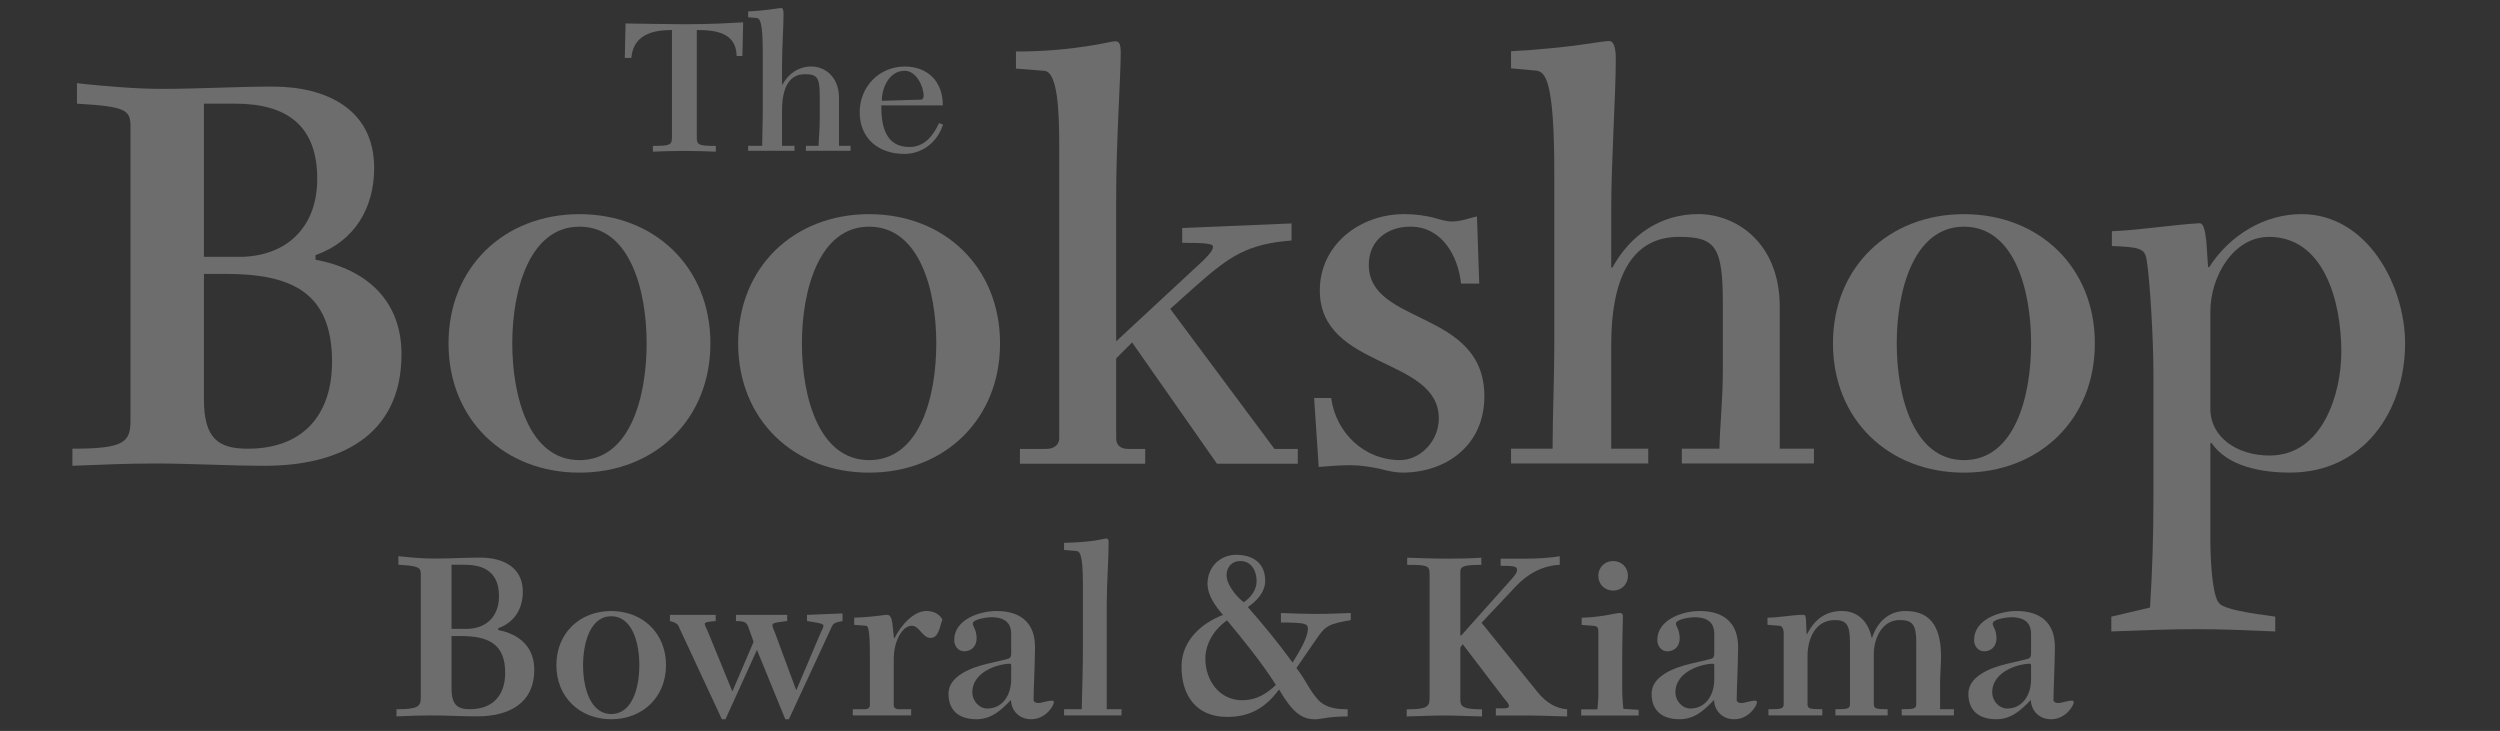 <?xml version="1.0" encoding="UTF-8" standalone="no"?>
<!-- Created with Inkscape (http://www.inkscape.org/) -->

<svg
   width="693.011"
   height="202.624"
   viewBox="0 0 183.36 53.611"
   version="1.1"
   id="svg1"
   inkscape:version="1.3.2 (091e20e, 2023-11-25, custom)"
   sodipodi:docname="Bowral.Kiama.Logo.Inverted.svg"
   xmlns:inkscape="http://www.inkscape.org/namespaces/inkscape"
   xmlns:sodipodi="http://sodipodi.sourceforge.net/DTD/sodipodi-0.dtd"
   xmlns="http://www.w3.org/2000/svg"
   xmlns:svg="http://www.w3.org/2000/svg">
  <rect x="0" y="0" width="183.36" height="53.611" fill="#333333" stroke="none"/>
  <sodipodi:namedview
     id="namedview1"
     pagecolor="#ffffff"
     bordercolor="#000000"
     borderopacity="0.25"
     inkscape:showpageshadow="2"
     inkscape:pageopacity="0.0"
     inkscape:pagecheckerboard="0"
     inkscape:deskcolor="#d1d1d1"
     inkscape:document-units="mm"
     showguides="true"
     inkscape:zoom="1.0520974"
     inkscape:cx="396.82639"
     inkscape:cy="257.10548"
     inkscape:window-width="1878"
     inkscape:window-height="1131"
     inkscape:window-x="61"
     inkscape:window-y="113"
     inkscape:window-maximized="0"
     inkscape:current-layer="layer1" />
  <defs
     id="defs1">
    <clipPath
       clipPathUnits="userSpaceOnUse"
       id="clipPath12">
      <path
         d="M 0,151.968 H 660.758 V 0 H 0 Z"
         transform="translate(-254.632,-8.449)"
         id="path12" />
    </clipPath>
    <clipPath
       clipPathUnits="userSpaceOnUse"
       id="clipPath14">
      <path
         d="M 0,151.968 H 660.758 V 0 H 0 Z"
         transform="translate(-293.675,-13.303)"
         id="path14" />
    </clipPath>
    <clipPath
       clipPathUnits="userSpaceOnUse"
       id="clipPath16">
      <path
         d="M 0,151.968 H 660.758 V 0 H 0 Z"
         transform="translate(-301.771,-21.525)"
         id="path16" />
    </clipPath>
    <clipPath
       clipPathUnits="userSpaceOnUse"
       id="clipPath18">
      <path
         d="M 0,151.968 H 660.758 V 0 H 0 Z"
         transform="translate(-338.045,-4.14)"
         id="path18" />
    </clipPath>
    <clipPath
       clipPathUnits="userSpaceOnUse"
       id="clipPath20">
      <path
         d="M 0,151.968 H 660.758 V 0 H 0 Z"
         transform="translate(-370.984,-13.254)"
         id="path20" />
    </clipPath>
    <clipPath
       clipPathUnits="userSpaceOnUse"
       id="clipPath22">
      <path
         d="M 0,151.968 H 660.758 V 0 H 0 Z"
         transform="translate(-393.924,-2.852)"
         id="path22" />
    </clipPath>
    <clipPath
       clipPathUnits="userSpaceOnUse"
       id="clipPath24">
      <path
         d="M 0,151.968 H 660.758 V 0 H 0 Z"
         transform="translate(-422.01,-30.738)"
         id="path24" />
    </clipPath>
    <clipPath
       clipPathUnits="userSpaceOnUse"
       id="clipPath26">
      <path
         d="M 0,151.968 H 660.758 V 0 H 0 Z"
         transform="translate(-457.971,-32.273)"
         id="path26" />
    </clipPath>
    <clipPath
       clipPathUnits="userSpaceOnUse"
       id="clipPath28">
      <path
         d="M 0,151.968 H 660.758 V 0 H 0 Z"
         transform="translate(-496.133,-34.948)"
         id="path28" />
    </clipPath>
    <clipPath
       clipPathUnits="userSpaceOnUse"
       id="clipPath30">
      <path
         d="M 0,151.968 H 660.758 V 0 H 0 Z"
         transform="translate(-517.16,-13.254)"
         id="path30" />
    </clipPath>
    <clipPath
       clipPathUnits="userSpaceOnUse"
       id="clipPath32">
      <path
         d="M 0,151.968 H 660.758 V 0 H 0 Z"
         transform="translate(-566.979,-2.852)"
         id="path32" />
    </clipPath>
    <clipPath
       clipPathUnits="userSpaceOnUse"
       id="clipPath34">
      <path
         d="M 0,151.968 H 660.758 V 0 H 0 Z"
         transform="translate(-583.021,-13.254)"
         id="path34" />
    </clipPath>
    <clipPath
       clipPathUnits="userSpaceOnUse"
       id="clipPath36">
      <path
         d="M 0,151.968 H 660.758 V 0 H 0 Z"
         transform="translate(-203.154,-68.602)"
         id="path36" />
    </clipPath>
    <clipPath
       clipPathUnits="userSpaceOnUse"
       id="clipPath38">
      <path
         d="M 0,151.968 H 660.758 V 0 H 0 Z"
         transform="translate(-295.194,-80.194)"
         id="path38" />
    </clipPath>
    <clipPath
       clipPathUnits="userSpaceOnUse"
       id="clipPath40">
      <path
         d="M 0,151.968 H 660.758 V 0 H 0 Z"
         transform="translate(-355.413,-80.194)"
         id="path40" />
    </clipPath>
    <clipPath
       clipPathUnits="userSpaceOnUse"
       id="clipPath42">
      <path
         d="M 0,151.968 H 660.758 V 0 H 0 Z"
         transform="translate(-371.977,-140.881)"
         id="path42" />
    </clipPath>
    <clipPath
       clipPathUnits="userSpaceOnUse"
       id="clipPath44">
      <path
         d="M 0,151.968 H 660.758 V 0 H 0 Z"
         transform="translate(-437.518,-68.837)"
         id="path44" />
    </clipPath>
    <clipPath
       clipPathUnits="userSpaceOnUse"
       id="clipPath46">
      <path
         d="M 0,151.968 H 660.758 V 0 H 0 Z"
         transform="translate(-474.904,-58.309)"
         id="path46" />
    </clipPath>
    <clipPath
       clipPathUnits="userSpaceOnUse"
       id="clipPath48">
      <path
         d="M 0,151.968 H 660.758 V 0 H 0 Z"
         transform="translate(-583.031,-80.194)"
         id="path48" />
    </clipPath>
    <clipPath
       clipPathUnits="userSpaceOnUse"
       id="clipPath50">
      <path
         d="M 0,151.968 H 660.758 V 0 H 0 Z"
         transform="translate(-620.298,-66.589)"
         id="path50" />
    </clipPath>
    <clipPath
       clipPathUnits="userSpaceOnUse"
       id="clipPath52">
      <path
         d="M 0,151.968 H 660.758 V 0 H 0 Z"
         transform="translate(-300.457,-145.35)"
         id="path52" />
    </clipPath>
    <clipPath
       clipPathUnits="userSpaceOnUse"
       id="clipPath54">
      <path
         d="M 0,151.968 H 660.758 V 0 H 0 Z"
         transform="translate(-316.298,-121.274)"
         id="path54" />
    </clipPath>
    <clipPath
       clipPathUnits="userSpaceOnUse"
       id="clipPath56">
      <path
         d="M 0,151.968 H 660.758 V 0 H 0 Z"
         transform="translate(-352.217,-130.872)"
         id="path56" />
    </clipPath>
  </defs>
  <g
     inkscape:label="Layer 1"
     inkscape:groupmode="layer"
     id="layer1">
    <path
       id="path11"
       d="m 0,0 c 0,-3.417 1.238,-4.309 3.814,-4.309 4.755,0 7.33,2.872 7.33,7.579 0,6.091 -3.616,7.626 -9.262,7.626 H 0 Z m 0,12.383 h 3.368 c 4.012,0.148 6.488,2.723 6.488,6.785 0,4.656 -2.674,6.538 -7.132,6.538 H 0 Z m -11.045,15.106 c 1.238,-0.148 2.526,-0.247 3.764,-0.346 1.288,-0.099 2.526,-0.149 3.615,-0.149 1.585,0 3.22,0.05 4.854,0.099 1.585,0.05 3.22,0.099 4.805,0.099 4.606,0 8.817,-1.931 8.817,-7.083 0,-3.516 -1.734,-6.389 -5.102,-7.578 v -0.396 c 4.458,-0.842 7.479,-3.566 7.479,-8.222 0,-7.182 -5.498,-9.708 -11.887,-9.708 -3.17,0 -6.34,0.198 -9.51,0.198 -2.427,0 -4.805,-0.098 -7.231,-0.198 v 1.486 c 4.457,0 5.051,0.545 5.051,2.427 v 25.608 c 0,1.435 -0.396,1.733 -4.655,1.98 z"
       style="fill:#ffffff;fill-opacity:0.285;fill-rule:nonzero;stroke:none"
       transform="matrix(0.353,0,0,-0.353,33.118,50.496)"
       clip-path="url(#clipPath12)" />
    <path
       id="path13"
       d="m 0,0 c 0,4.605 -1.437,10.153 -5.845,10.153 -4.358,0 -5.844,-5.548 -5.844,-10.153 0,-4.656 1.486,-10.154 5.844,-10.154 C -1.437,-10.154 0,-4.656 0,0 m -17.236,0 c 0,6.637 4.854,11.243 11.391,11.243 6.538,0 11.392,-4.606 11.392,-11.243 0,-6.638 -4.854,-11.244 -11.392,-11.244 -6.537,0 -11.391,4.606 -11.391,11.244"
       style="fill:#ffffff;fill-opacity:0.285;fill-rule:nonzero;stroke:none"
       transform="matrix(0.353,0,0,-0.353,46.891,48.784)"
       clip-path="url(#clipPath14)" />
    <path
       id="path15"
       d="m 0,0 c -0.198,0.445 -0.892,0.743 -1.734,0.941 v 1.288 h 9.51 V 0.941 C 6.538,0.842 5.498,0.743 5.498,0.396 5.498,0.05 5.844,-0.595 6.042,-0.99 l 5.152,-12.581 h 0.098 l 4.359,10.203 -1.139,3.17 c -0.396,1.139 -1.288,1.09 -2.526,1.139 V 2.229 H 22.635 V 0.941 C 21.1,0.743 19.564,0.644 19.564,0.148 c 0,-0.544 0.297,-1.089 0.545,-1.683 l 4.359,-11.788 h 0.099 l 4.953,11.688 c 0.347,0.743 0.644,1.288 0.644,1.635 0,0.445 -1.486,0.644 -3.418,0.941 v 1.288 c 2.477,0.099 4.904,0.198 7.38,0.297 V 0.941 C 32.442,0.644 32.195,0.445 31.798,-0.446 l -8.816,-19.02 H 22.239 L 16.345,-5.052 9.807,-19.466 H 9.064 Z"
       style="fill:#ffffff;fill-opacity:0.285;fill-rule:nonzero;stroke:none"
       transform="matrix(0.353,0,0,-0.353,49.747,45.883)"
       clip-path="url(#clipPath16)" />
    <path
       id="path17"
       d="m 0,0 h 2.526 c 0.744,0 1.04,0.396 1.04,0.842 v 10.104 c 0,5.745 -0.396,6.34 -0.793,6.389 l -2.475,0.198 v 1.487 c 4.21,0.148 6.141,0.593 6.735,0.593 0.595,0 0.991,-0.297 1.19,-1.733 l 0.346,-3.12 h 0.099 c 1.288,2.526 3.863,5.646 6.637,5.646 1.981,0 3.021,-1.09 3.318,-1.833 -0.594,-1.485 -0.742,-3.763 -2.476,-3.763 -1.684,0 -2.278,2.525 -3.864,2.525 -2.03,0 -3.763,-3.219 -3.763,-6.885 V 0.842 C 8.52,0.396 8.816,0 9.56,0 h 2.575 V -1.288 H 0 Z"
       style="fill:#ffffff;fill-opacity:0.285;fill-rule:nonzero;stroke:none"
       transform="matrix(0.353,0,0,-0.353,62.544,52.016)"
       clip-path="url(#clipPath18)" />
    <path
       id="path19"
       d="m 0,0 c 0,0.297 -0.148,0.347 -0.396,0.347 -1.585,0 -7.677,-1.288 -7.677,-5.993 0,-1.684 1.386,-3.319 3.12,-3.319 3.17,0 4.953,2.823 4.953,6.043 z m 0,6.538 c 0,1.882 -0.892,3.467 -4.16,3.467 -0.595,0 -3.815,-0.347 -3.815,-1.337 0,-0.595 0.793,-1.238 0.793,-3.071 0,-1.535 -0.991,-2.675 -2.576,-2.675 -1.287,0 -2.08,1.14 -2.08,2.328 0,4.31 5.3,6.043 8.817,6.043 4.903,0 7.974,-2.378 7.974,-7.48 0,-2.921 -0.297,-9.113 -0.297,-10.946 0,-0.395 0.297,-0.693 1.089,-0.693 0.496,0 1.783,0.496 2.775,0.496 0.247,0 0.346,-0.1 0.346,-0.347 0,-0.694 -1.684,-3.517 -4.706,-3.517 -2.377,0 -4.11,1.634 -4.21,4.012 -2.03,-2.13 -4.061,-4.012 -7.181,-4.012 -3.467,0 -5.795,1.684 -5.795,5.299 0,3.517 4.309,5.35 8.123,6.242 L -1.14,1.238 C -0.248,1.437 0,1.585 0,2.575 Z"
       style="fill:#ffffff;fill-opacity:0.285;fill-rule:nonzero;stroke:none"
       transform="matrix(0.353,0,0,-0.353,74.164,48.801)"
       clip-path="url(#clipPath20)" />
    <path
       id="path21"
       d="m 0,0 h -11.938 v 1.288 h 3.667 c 0.098,4.309 0.247,8.568 0.247,12.878 v 13.125 c 0,6.488 -0.694,6.835 -1.486,6.885 l -2.428,0.198 v 1.485 c 6.539,0.15 8.173,0.892 8.768,0.892 0.247,0 0.495,-0.198 0.495,-0.594 0,-3.665 -0.396,-8.618 -0.396,-13.175 V 1.288 H 0 Z"
       style="fill:#ffffff;fill-opacity:0.285;fill-rule:nonzero;stroke:none"
       transform="matrix(0.353,0,0,-0.353,82.257,52.471)"
       clip-path="url(#clipPath22)" />
    <path
       id="path23"
       d="m 0,0 c 0,2.13 -1.041,4.21 -3.418,4.21 -1.685,0 -2.823,-1.238 -2.823,-2.923 0,-2.03 2.03,-4.457 3.566,-5.646 C -1.238,-3.418 0,-1.783 0,0 m -10.649,-16.098 c 0,-4.458 2.873,-8.618 7.676,-8.618 2.873,0 4.953,1.288 6.985,3.17 -3.022,4.755 -6.588,9.113 -10.155,13.423 -2.625,-1.833 -4.506,-4.755 -4.506,-7.975 m 30.212,8.025 c -4.605,-0.793 -5.25,-1.19 -7.033,-3.765 l -4.259,-6.191 c 1.882,-2.328 3.17,-5.597 5.151,-7.182 1.684,-1.288 3.665,-1.338 5.498,-1.387 v -1.486 c -4.16,0 -5.498,-0.595 -6.736,-0.595 -2.872,0 -4.755,1.487 -7.529,6.192 -2.773,-3.764 -5.993,-5.696 -10.748,-5.696 -6.389,0 -9.51,4.359 -9.51,10.451 0,5.299 4.012,8.964 8.619,10.748 -1.536,1.733 -3.22,4.061 -3.22,6.488 0,3.418 2.576,5.993 5.944,5.993 3.417,0 6.042,-1.634 6.042,-5.398 0,-2.328 -1.782,-4.26 -3.615,-5.449 3.269,-3.714 6.39,-7.528 9.312,-11.54 0.841,1.436 3.169,4.904 3.169,7.034 0,1.04 -0.544,1.287 -5.596,1.287 v 1.981 c 2.427,-0.099 4.903,-0.198 7.33,-0.198 2.378,0 4.755,0.099 7.181,0.198 z"
       style="fill:#ffffff;fill-opacity:0.285;fill-rule:nonzero;stroke:none"
       transform="matrix(0.353,0,0,-0.353,92.165,42.633)"
       clip-path="url(#clipPath24)" />
    <path
       id="path25"
       d="M 0,0 C 0,1.733 -0.495,1.882 -4.655,1.882 V 3.368 C -1.832,3.269 0.991,3.17 3.814,3.17 c 1.734,0 5.201,0.05 6.934,0.198 V 1.882 C 6.786,1.882 6.39,1.485 6.39,0.297 v -13.075 h 0.198 l 9.955,11.143 c 1.04,1.14 1.635,1.833 1.635,2.477 0,0.743 -0.743,0.842 -3.418,0.842 V 3.17 h 5.448 c 2.031,0 4.755,0.148 6.836,0.495 V 1.882 C 23.478,1.733 20.357,0 17.979,-2.526 l -7.181,-7.627 11.689,-14.463 c 1.783,-2.18 3.764,-3.319 6.092,-3.517 v -1.486 l -5.101,0.148 c -1.685,0.05 -3.369,0.05 -5.102,0.05 H 13.77 v 1.486 h 1.535 c 0.743,0 1.189,0.099 1.189,0.496 0,0.495 -0.595,1.04 -1.14,1.733 L 6.885,-14.611 6.39,-15.305 v -10.847 c 0,-1.436 0.594,-1.981 4.506,-1.981 v -1.486 c -2.476,0.05 -5.596,0.198 -7.924,0.198 -2.576,0 -5.151,-0.148 -7.727,-0.198 v 1.486 c 4.161,0 4.755,0.495 4.755,2.327 z"
       style="fill:#ffffff;fill-opacity:0.285;fill-rule:nonzero;stroke:none"
       transform="matrix(0.353,0,0,-0.353,104.851,42.092)"
       clip-path="url(#clipPath26)" />
    <path
       id="path27"
       d="m 0,0 c 1.684,0 3.071,-1.238 3.071,-3.071 0,-1.832 -1.387,-3.071 -3.071,-3.071 -1.684,0 -3.071,1.239 -3.071,3.071 C -3.071,-1.238 -1.684,0 0,0 m -6.637,-30.808 h 3.368 c 0.049,0.892 0.198,1.784 0.198,2.675 v 13.224 c 0,0.891 -0.049,1.388 -0.941,1.436 l -2.526,0.199 v 1.486 c 4.854,0.198 6.786,0.99 8.073,0.99 0.198,0 0.495,-0.198 0.495,-0.545 0,-1.436 -0.148,-5.002 -0.148,-9.261 v -5.499 c 0,-1.683 0.099,-3.368 0.248,-4.606 l 3.17,-0.198 v -1.189 H -6.637 Z"
       style="fill:#ffffff;fill-opacity:0.285;fill-rule:nonzero;stroke:none"
       transform="matrix(0.353,0,0,-0.353,118.314,41.148)"
       clip-path="url(#clipPath28)" />
    <path
       id="path29"
       d="m 0,0 c 0,0.297 -0.148,0.347 -0.396,0.347 -1.585,0 -7.677,-1.288 -7.677,-5.993 0,-1.684 1.387,-3.319 3.12,-3.319 3.17,0 4.953,2.823 4.953,6.043 z m 0,6.538 c 0,1.882 -0.892,3.467 -4.16,3.467 -0.595,0 -3.815,-0.347 -3.815,-1.337 0,-0.595 0.793,-1.238 0.793,-3.071 0,-1.535 -0.991,-2.675 -2.576,-2.675 -1.287,0 -2.08,1.14 -2.08,2.328 0,4.31 5.3,6.043 8.817,6.043 4.903,0 7.974,-2.378 7.974,-7.48 0,-2.921 -0.297,-9.113 -0.297,-10.946 0,-0.395 0.297,-0.693 1.089,-0.693 0.496,0 1.783,0.496 2.775,0.496 0.247,0 0.346,-0.1 0.346,-0.347 0,-0.694 -1.684,-3.517 -4.706,-3.517 -2.377,0 -4.11,1.634 -4.21,4.012 -2.03,-2.13 -4.061,-4.012 -7.181,-4.012 -3.467,0 -5.795,1.684 -5.795,5.299 0,3.517 4.309,5.35 8.123,6.242 L -1.14,1.238 C -0.248,1.437 0,1.585 0,2.575 Z"
       style="fill:#ffffff;fill-opacity:0.285;fill-rule:nonzero;stroke:none"
       transform="matrix(0.353,0,0,-0.353,125.732,48.801)"
       clip-path="url(#clipPath30)" />
    <path
       id="path31"
       d="m 0,0 h -10.847 v 1.288 c 2.576,0 3.022,0.099 3.022,1.089 v 12.779 c 0,3.615 -0.694,4.656 -3.468,4.656 -3.565,0 -5.349,-3.714 -5.349,-7.083 V 2.377 c 0,-0.99 0.446,-1.089 2.873,-1.089 V 0 h -10.847 v 1.288 c 2.575,0 3.021,0.099 3.021,1.089 v 12.779 c 0,3.615 -0.693,4.656 -3.12,4.656 -4.309,0 -5.696,-4.259 -5.696,-7.429 V 2.377 c 0,-0.99 0.445,-1.089 3.071,-1.089 V 0 h -11.194 v 1.288 c 2.724,0 3.17,0.099 3.17,1.089 v 14.612 c 0,1.139 -0.397,1.585 -0.842,1.634 l -2.526,0.198 v 1.487 c 2.476,0 5.052,0.593 7.528,0.593 0.396,0 0.496,-0.593 0.496,-1.733 l 0.099,-2.278 h 0.099 c 1.436,2.823 3.665,4.804 7.182,4.804 3.467,0 5.547,-2.278 6.24,-5.548 h 0.1 c 1.04,3.22 3.417,5.548 6.933,5.548 5.895,0 7.38,-4.309 7.38,-9.509 0,-1.833 -0.197,-3.617 -0.197,-5.449 V 1.288 H 0 Z"
       style="fill:#ffffff;fill-opacity:0.285;fill-rule:nonzero;stroke:none"
       transform="matrix(0.353,0,0,-0.353,143.307,52.471)"
       clip-path="url(#clipPath32)" />
    <path
       id="path33"
       d="m 0,0 c 0,0.297 -0.148,0.347 -0.396,0.347 -1.585,0 -7.677,-1.288 -7.677,-5.993 0,-1.684 1.386,-3.319 3.12,-3.319 3.17,0 4.953,2.823 4.953,6.043 z m 0,6.538 c 0,1.882 -0.892,3.467 -4.16,3.467 -0.595,0 -3.815,-0.347 -3.815,-1.337 0,-0.595 0.793,-1.238 0.793,-3.071 0,-1.535 -0.991,-2.675 -2.576,-2.675 -1.287,0 -2.08,1.14 -2.08,2.328 0,4.31 5.3,6.043 8.817,6.043 4.903,0 7.974,-2.378 7.974,-7.48 0,-2.921 -0.297,-9.113 -0.297,-10.946 0,-0.395 0.297,-0.693 1.089,-0.693 0.496,0 1.783,0.496 2.775,0.496 0.247,0 0.346,-0.1 0.346,-0.347 0,-0.694 -1.684,-3.517 -4.706,-3.517 -2.377,0 -4.11,1.634 -4.21,4.012 -2.03,-2.13 -4.061,-4.012 -7.181,-4.012 -3.467,0 -5.795,1.684 -5.795,5.299 0,3.517 4.309,5.35 8.123,6.242 L -1.14,1.238 C -0.248,1.437 0,1.585 0,2.575 Z"
       style="fill:#ffffff;fill-opacity:0.285;fill-rule:nonzero;stroke:none"
       transform="matrix(0.353,0,0,-0.353,148.966,48.801)"
       clip-path="url(#clipPath34)" />
    <path
       id="path35"
       d="m 0,0 c 0,-8.163 2.958,-10.293 9.108,-10.293 11.357,0 17.509,6.862 17.509,18.1 0,14.551 -8.636,18.218 -22.121,18.218 H 0 Z m 0,29.573 h 8.044 c 9.582,0.356 15.498,6.507 15.498,16.207 0,11.12 -6.389,15.616 -17.036,15.616 H 0 Z m -26.38,36.081 c 2.957,-0.355 6.033,-0.592 8.99,-0.827 3.077,-0.237 6.033,-0.356 8.636,-0.356 3.785,0 7.689,0.119 11.593,0.237 3.786,0.119 7.69,0.237 11.475,0.237 11.002,0 21.057,-4.614 21.057,-16.917 0,-8.399 -4.141,-15.261 -12.185,-18.099 v -0.947 c 10.648,-2.01 17.863,-8.517 17.863,-19.637 0,-17.153 -13.131,-23.187 -28.391,-23.187 -7.571,0 -15.142,0.474 -22.713,0.474 -5.797,0 -11.475,-0.237 -17.272,-0.474 v 3.549 c 10.647,0 12.066,1.302 12.066,5.798 v 61.159 c 0,3.43 -0.946,4.14 -11.119,4.732 z"
       style="fill:#ffffff;fill-opacity:0.285;fill-rule:nonzero;stroke:none"
       transform="matrix(0.353,0,0,-0.353,14.957,29.276)"
       clip-path="url(#clipPath36)" />
    <path
       id="path37"
       d="m 0,0 c 0,11.002 -3.431,24.252 -13.959,24.252 -10.41,0 -13.959,-13.25 -13.959,-24.252 0,-11.12 3.549,-24.252 13.959,-24.252 C -3.431,-24.252 0,-11.12 0,0 m -41.166,0 c 0,15.851 11.593,26.853 27.207,26.853 C 1.657,26.853 13.25,15.851 13.25,0 c 0,-15.852 -11.593,-26.854 -27.209,-26.854 -15.614,0 -27.207,11.002 -27.207,26.854"
       style="fill:#ffffff;fill-opacity:0.285;fill-rule:nonzero;stroke:none"
       transform="matrix(0.353,0,0,-0.353,47.427,25.186)"
       clip-path="url(#clipPath38)" />
    <path
       id="path39"
       d="m 0,0 c 0,11.002 -3.432,24.252 -13.959,24.252 -10.412,0 -13.959,-13.25 -13.959,-24.252 0,-11.12 3.547,-24.252 13.959,-24.252 C -3.432,-24.252 0,-11.12 0,0 m -41.168,0 c 0,15.851 11.593,26.853 27.209,26.853 15.613,0 27.208,-11.002 27.208,-26.853 0,-15.852 -11.595,-26.854 -27.208,-26.854 -15.616,0 -27.209,11.002 -27.209,26.854"
       style="fill:#ffffff;fill-opacity:0.285;fill-rule:nonzero;stroke:none"
       transform="matrix(0.353,0,0,-0.353,68.671,25.186)"
       clip-path="url(#clipPath40)" />
    <path
       id="path41"
       d="m 0,0 c 12.304,0 19.638,2.129 20.584,2.129 0.946,0 1.184,-0.592 1.184,-2.603 0,-4.495 -0.947,-18.336 -0.947,-29.81 v -29.93 l 18.099,16.799 c 1.302,1.301 2.011,2.129 2.011,2.838 0,0.593 -0.947,0.83 -6.388,0.83 v 3.075 l 22.713,0.946 v -3.549 c -9.108,-0.709 -12.776,-3.194 -19.638,-9.226 l -5.559,-4.97 21.648,-29.101 h 4.851 v -3.076 H 41.761 l -17.628,25.199 -3.312,-3.313 v -16.562 c 0,-1.183 0.591,-2.248 2.485,-2.248 h 3.547 v -3.076 H 0.828 v 3.076 H 6.27 c 1.894,0 2.721,1.065 2.721,2.248 v 60.805 c 0,7.334 -0.354,15.261 -3.075,15.498 L 0,-3.549 Z"
       style="fill:#ffffff;fill-opacity:0.285;fill-rule:nonzero;stroke:none"
       transform="matrix(0.353,0,0,-0.353,74.514,3.777)"
       clip-path="url(#clipPath42)" />
    <path
       id="path43"
       d="m 0,0 c 0.946,-7.097 6.743,-12.895 14.315,-12.895 4.14,0 8.043,3.906 8.043,8.636 0,12.895 -24.724,10.175 -24.724,26.618 0,9.464 8.283,15.851 17.508,15.851 2.603,0 4.495,-0.355 6.035,-0.709 1.656,-0.474 2.837,-0.827 3.903,-0.827 1.893,0 4.022,0.827 5.203,1.064 l 0.475,-13.96 h -3.785 c -0.593,5.678 -3.904,11.831 -10.529,11.831 -4.732,0 -8.635,-2.84 -8.635,-7.926 0,-12.658 24.014,-9.228 24.014,-27.328 0,-10.291 -8.046,-15.851 -17.037,-15.851 -1.419,0 -3.074,0.354 -4.847,0.828 -1.775,0.355 -3.789,0.709 -5.918,0.709 -1.773,0 -3.902,-0.118 -6.623,-0.354 L -3.549,0 Z"
       style="fill:#ffffff;fill-opacity:0.285;fill-rule:nonzero;stroke:none"
       transform="matrix(0.353,0,0,-0.353,97.636,29.193)"
       clip-path="url(#clipPath44)" />
    <path
       id="path45"
       d="m 0,0 h 8.636 c 0,7.335 0.355,14.196 0.355,21.768 v 35.488 c 0,19.519 -1.895,21.058 -3.788,21.295 L 0,79.023 v 3.549 c 12.895,0.71 18.571,2.13 20.463,2.13 0.593,0 1.304,-0.828 1.304,-3.55 0,-8.043 -0.949,-20.82 -0.949,-31.939 V 37.619 h 0.238 c 3.785,6.861 10.053,11.12 17.864,11.12 7.688,0 16.915,-5.797 16.915,-19.282 V 0 h 7.1 V -3.075 H 35.487 V 0 h 7.81 c 0.118,5.087 0.707,10.056 0.707,16.325 v 13.96 c 0,11.711 -1.537,13.721 -9.107,13.721 -8.991,0 -14.079,-7.097 -14.079,-22.476 V 0 H 28.51 V -3.075 H 0 Z"
       style="fill:#ffffff;fill-opacity:0.285;fill-rule:nonzero;stroke:none"
       transform="matrix(0.353,0,0,-0.353,110.825,32.907)"
       clip-path="url(#clipPath46)" />
    <path
       id="path47"
       d="m 0,0 c 0,11.002 -3.43,24.252 -13.958,24.252 -10.412,0 -13.96,-13.25 -13.96,-24.252 0,-11.12 3.548,-24.252 13.96,-24.252 C -3.43,-24.252 0,-11.12 0,0 m -41.168,0 c 0,15.851 11.595,26.853 27.21,26.853 15.613,0 27.207,-11.002 27.207,-26.853 0,-15.852 -11.594,-26.854 -27.207,-26.854 -15.615,0 -27.21,11.002 -27.21,26.854"
       style="fill:#ffffff;fill-opacity:0.285;fill-rule:nonzero;stroke:none"
       transform="matrix(0.353,0,0,-0.353,148.969,25.186)"
       clip-path="url(#clipPath48)" />
    <path
       id="path49"
       d="m 0,0 c 0,-5.914 5.562,-9.7 12.305,-9.7 11.117,0 14.905,13.013 14.905,21.532 0,10.883 -3.788,23.894 -15.023,23.894 C 4.732,35.726 0,27.446 0,20.23 Z m 13.486,-46.254 c -5.44,0.238 -10.883,0.474 -16.323,0.474 -5.799,0 -11.831,-0.236 -17.745,-0.474 v 3.076 l 8.043,1.894 c 0.474,7.454 0.711,14.905 0.711,22.357 V 7.336 c 0,6.86 -0.711,19.519 -1.422,23.659 -0.353,2.366 -1.537,2.602 -7.214,2.839 v 3.075 c 6.032,0.237 12.184,1.302 18.216,1.657 0.947,0 1.185,-1.892 1.422,-3.904 l 0.351,-5.205 h 0.238 c 4.259,6.625 11.475,11.002 19.164,11.002 13.723,0 21.533,-14.905 21.533,-26.854 0,-14.077 -8.636,-26.853 -23.897,-26.853 -5.798,0 -12.894,1.184 -16.327,6.151 H 0 v -19.991 c 0,-4.024 0.355,-11.948 1.892,-13.367 1.185,-1.184 5.562,-1.893 11.594,-2.723 z"
       style="fill:#ffffff;fill-opacity:0.285;fill-rule:nonzero;stroke:none"
       transform="matrix(0.353,0,0,-0.353,162.117,29.986)"
       clip-path="url(#clipPath50)" />
    <path
       id="path51"
       d="M 0,0 C -4.2,0 -8.039,-1.08 -8.439,-5.799 H -9.798 L -9.639,1.36 C -7.559,1.32 0.56,1.2 2.56,1.2 c 5.718,0 9.318,0.24 12.237,0.4 l -0.16,-6.999 H 13.438 C 13.357,-0.52 9.038,0 5.159,0 v -22.316 c 0,-1.6 0.48,-1.76 3.959,-1.76 v -1.2 c -2.2,0.08 -4.359,0.16 -6.558,0.16 -2.16,0 -4.36,-0.08 -6.519,-0.16 v 1.2 c 3.479,0 3.959,0.16 3.959,1.76 z"
       style="fill:#ffffff;fill-opacity:0.285;fill-rule:nonzero;stroke:none"
       transform="matrix(0.353,0,0,-0.353,49.284,2.201)"
       clip-path="url(#clipPath52)" />
    <path
       id="path53"
       d="m 0,0 h 2.919 c 0,2.479 0.121,4.799 0.121,7.358 v 11.998 c 0,6.6 -0.64,7.119 -1.28,7.199 L 0,26.715 v 1.2 c 4.359,0.24 6.279,0.72 6.919,0.72 0.2,0 0.439,-0.28 0.439,-1.2 0,-2.719 -0.319,-7.039 -0.319,-10.798 v -3.919 h 0.08 c 1.279,2.319 3.4,3.759 6.04,3.759 2.599,0 5.718,-1.959 5.718,-6.519 V 0 h 2.4 V -1.04 H 11.999 V 0 h 2.639 c 0.04,1.72 0.24,3.399 0.24,5.519 v 4.719 c 0,3.959 -0.52,4.639 -3.08,4.639 -3.039,0 -4.759,-2.399 -4.759,-7.598 V 0 h 2.6 V -1.04 H 0 Z"
       style="fill:#ffffff;fill-opacity:0.285;fill-rule:nonzero;stroke:none"
       transform="matrix(0.353,0,0,-0.353,54.872,10.694)"
       clip-path="url(#clipPath54)" />
    <path
       id="path55"
       d="m 0,0 c 0.199,0 0.56,0.08 0.56,0.84 0,1.88 -1.52,5.159 -3.92,5.159 -3.2,0 -4.759,-3.479 -4.759,-6.239 z m -8.239,-1.2 c 0,-4.399 0.92,-8.638 5.879,-8.638 2.96,0 4.839,2.159 6.119,4.959 l 0.84,-0.28 c -1.12,-3.599 -4.24,-6.119 -8.038,-6.119 -5.24,0 -9.28,3.079 -9.28,8.678 0,5.32 4.08,9.479 9.359,9.479 4.759,0 7.919,-3.08 7.919,-8.079 z"
       style="fill:#ffffff;fill-opacity:0.285;fill-rule:nonzero;stroke:none"
       transform="matrix(0.353,0,0,-0.353,67.543,7.308)"
       clip-path="url(#clipPath56)" />
  </g>
</svg>

